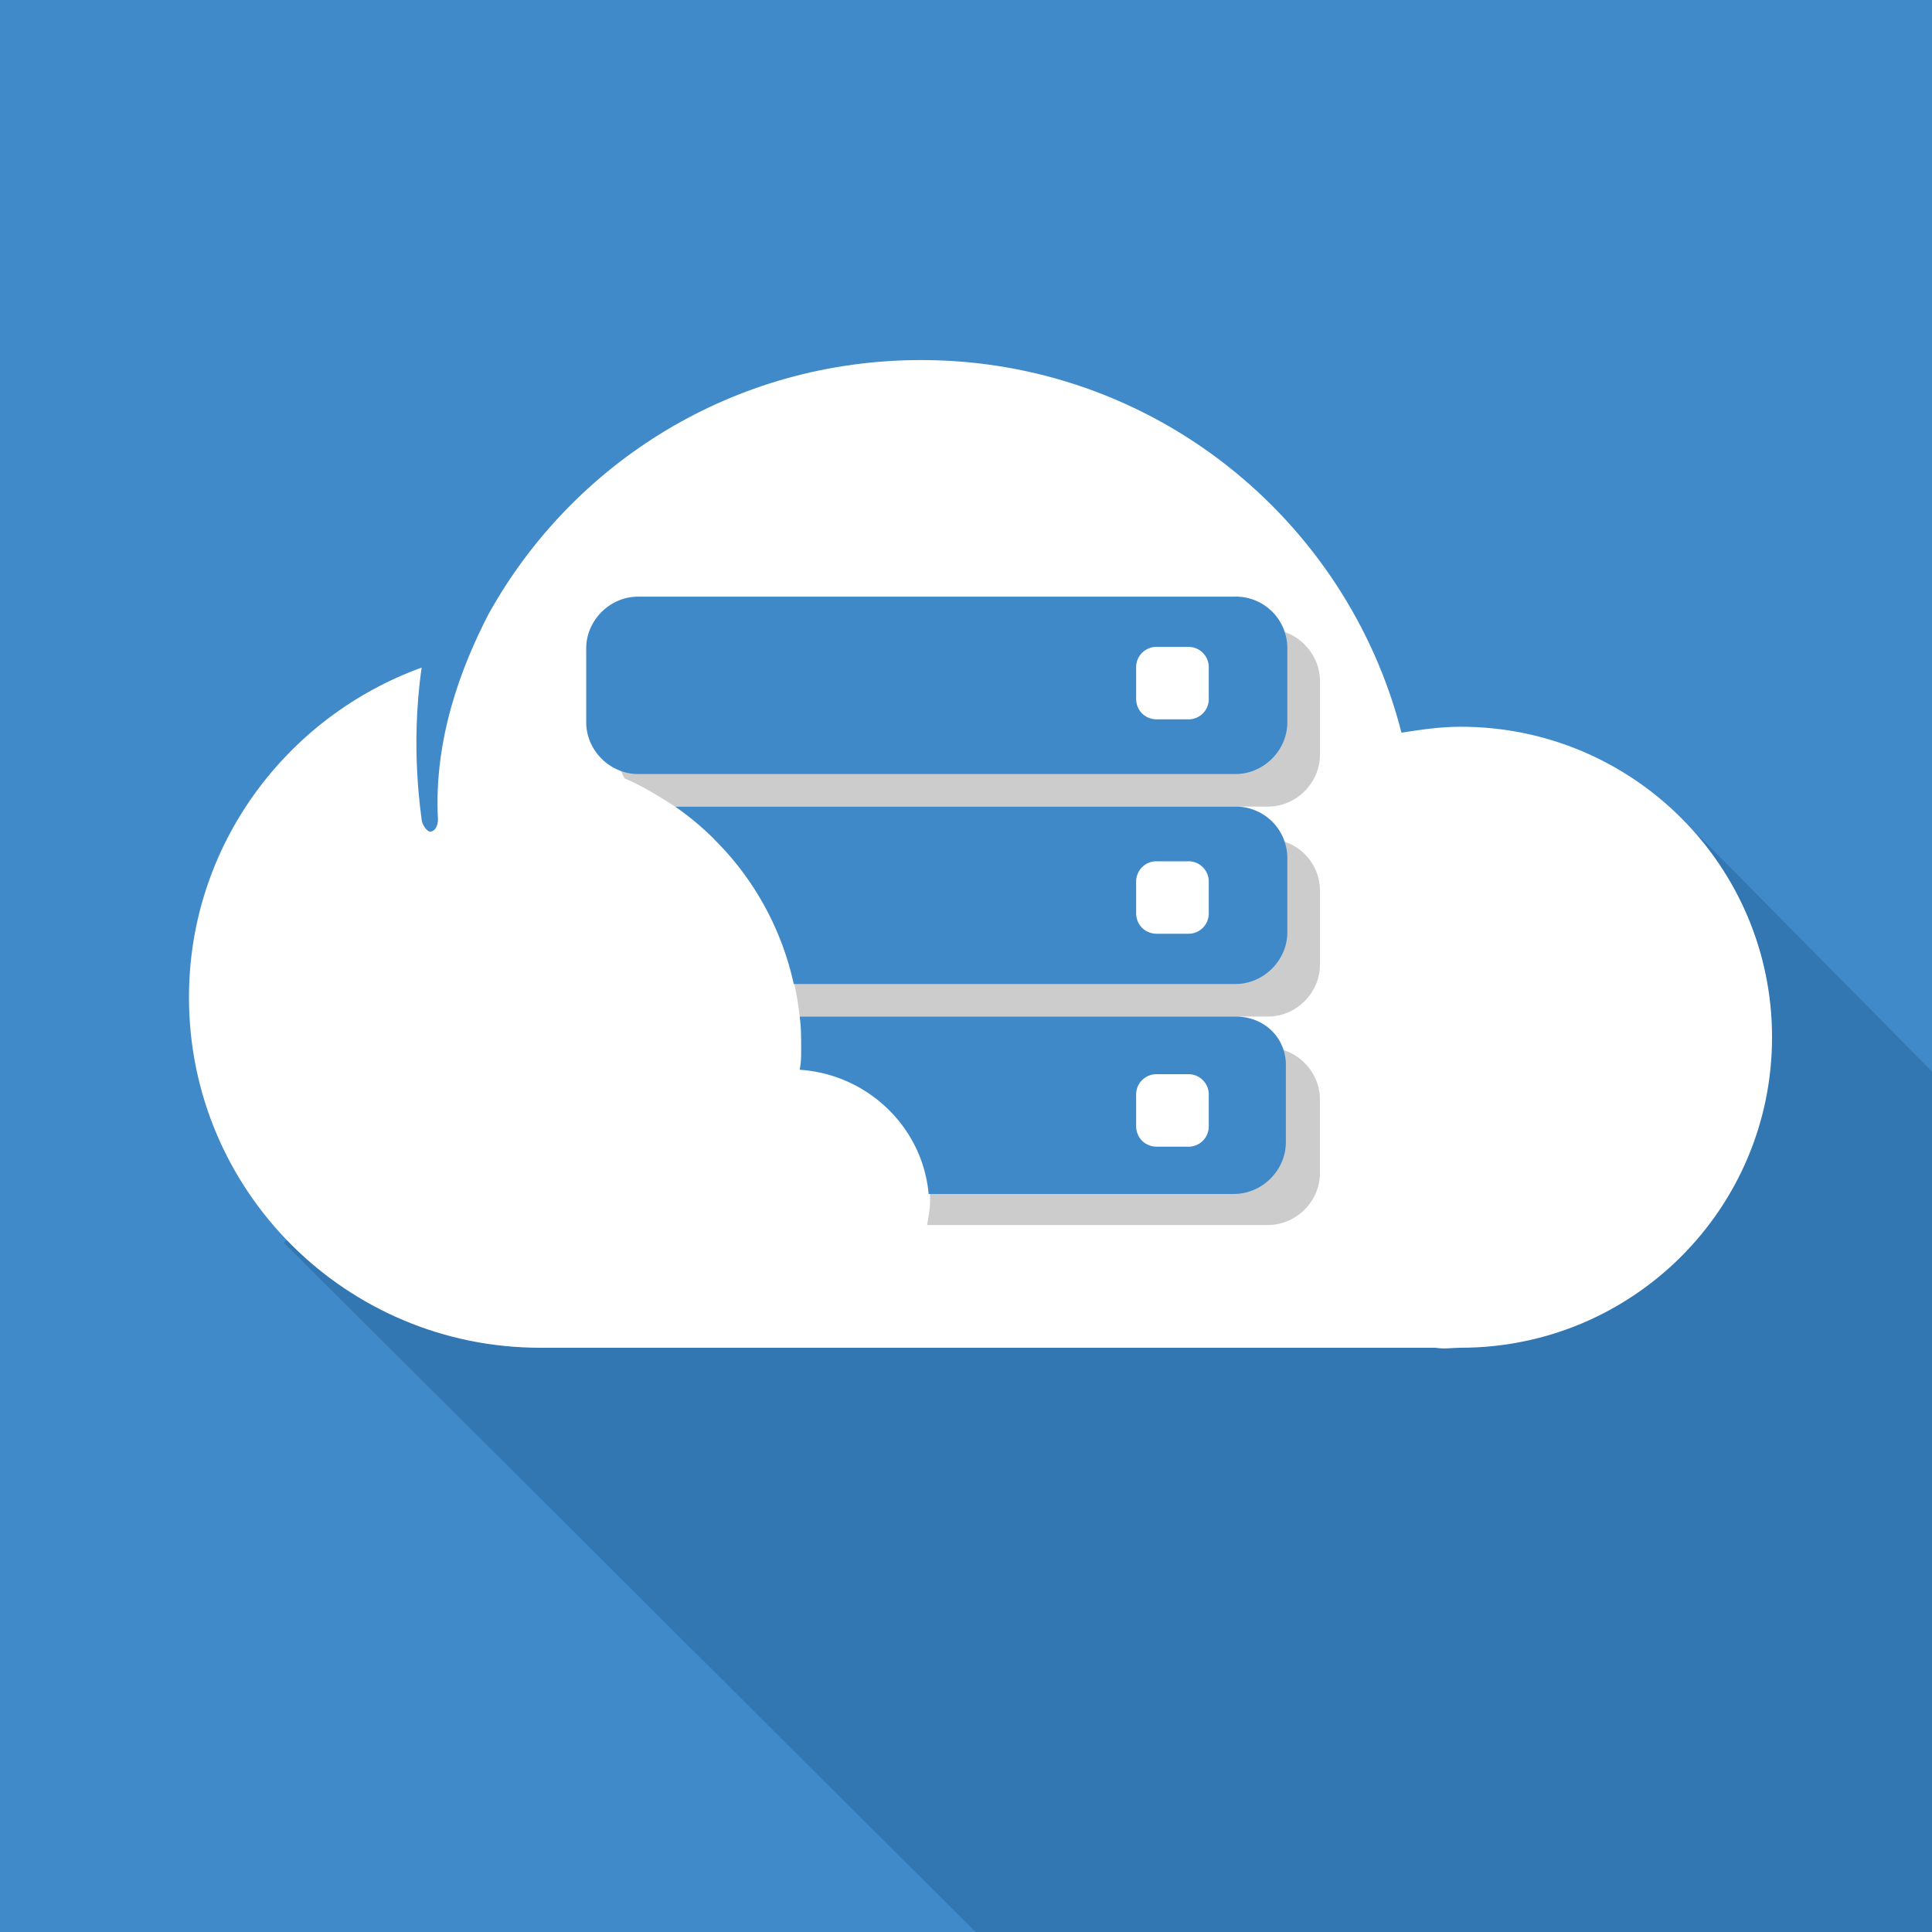 <svg viewBox="0 0 90 90" xmlns="http://www.w3.org/2000/svg"><g fill="none" fill-rule="evenodd"><path fill="#418AC9" d="M0 0h90v90H0z"/><g fill-rule="nonzero"><path d="M45.192 1C20.817 1 1 20.768 1 45.082c0 24.382 19.817 44.081 44.192 44.081s44.192-19.768 44.192-44.081C89.384 20.768 69.636 1 45.192 1Z" fill="#418AC9"/><path d="M78.889 38.676c2.21 2.548 3.66 5.923 3.66 9.643 0 7.99-6.491 14.464-14.501 14.464-.415 0-.76.069-1.174 0H25.168c-4.627 0-8.77-1.928-11.808-5.028l-.138.138L45.446 90H90V49.919L78.889 38.676Z" fill="#3276B2"/><path d="M68.048 62.783c-.415 0-.76.069-1.174 0H25.168c-9.046 0-16.365-7.3-16.365-16.324 0-7.094 4.557-13.087 10.84-15.36-.552 3.789 0 6.957 0 7.095 0 .138.208.55.415.55.345-.068.345-.55.345-.55-.207-3.788 1.105-7.163 2.348-9.574 3.936-7.094 11.462-11.847 20.162-11.847 10.772 0 19.818 7.37 22.373 17.357.897-.138 1.795-.275 2.762-.275 8.01 0 14.5 6.474 14.5 14.464s-6.49 14.464-14.5 14.464Z" fill="#FFF"/><path d="M59.071 29.309H31.244c-1.312 0-2.417 1.102-2.417 2.41v3.444c0 .414.07.758.276 1.102.829.345 1.589.827 2.348 1.309h27.62c1.312 0 2.417-1.102 2.417-2.41v-3.445c0-1.308-1.105-2.41-2.417-2.41Zm-1.174 5.441h-.345a1.056 1.056 0 0 1-.69.276h-1.45c-.277 0-.484-.138-.691-.276h-2.624v-5.166h5.731v5.166h.07Zm1.174 4.34H33.246c2.21 2.134 3.66 5.027 4.005 8.265h21.82c1.312 0 2.417-1.102 2.417-2.411V41.5a2.399 2.399 0 0 0-2.417-2.41Zm-1.174 5.647h-.345c-.138.138-.414.276-.621.276h-1.45c-.277 0-.484-.07-.622-.276h-2.762v-5.166h5.731v5.166h.07Zm1.174 4.064h-20.3c.068.413.068.758.068 1.17 2.555.759 4.489 3.1 4.489 5.924 0 .414-.07.758-.138 1.171h15.88c1.312 0 2.417-1.102 2.417-2.41v-3.444c0-1.309-1.105-2.411-2.417-2.411Zm-1.174 5.855h-.414c-.138.137-.345.206-.621.206h-1.45a1.12 1.12 0 0 1-.622-.206h-2.693V49.49h5.731v5.166h.07Z" fill="#CCC"/><path d="M57.552 37.574a2.399 2.399 0 0 1 2.417 2.41v3.445c0 1.308-1.105 2.41-2.417 2.41H36.975a13.61 13.61 0 0 0-5.524-8.265h26.101Zm-1.243 4.96v-1.447a.943.943 0 0 0-.967-.965h-1.45a.943.943 0 0 0-.966.965v1.446c0 .551.414.964.966.964h1.45a.943.943 0 0 0 .967-.964Zm1.243 4.82c1.381 0 2.417 1.034 2.348 2.411v3.444c0 1.309-1.105 2.41-2.417 2.41H43.259c-.276-3.099-2.831-5.578-6.008-5.785.07-.344.07-.62.07-.964 0-.551 0-1.033-.07-1.515h20.301Zm-1.243 5.098v-1.447a.943.943 0 0 0-.967-.964h-1.45a.943.943 0 0 0-.966.964v1.447c0 .55.414.964.966.964h1.45a.943.943 0 0 0 .967-.964Zm1.243-24.659a2.399 2.399 0 0 1 2.417 2.411v3.444c0 1.309-1.105 2.41-2.417 2.41H29.725c-1.312 0-2.417-1.101-2.417-2.41v-3.444c0-1.309 1.105-2.41 2.417-2.41h27.827Zm-1.243 4.753v-1.447a.943.943 0 0 0-.967-.964h-1.45a.943.943 0 0 0-.966.964v1.447c0 .55.414.964.966.964h1.45a.943.943 0 0 0 .967-.964Z" fill="#4089C8"/></g></g></svg>